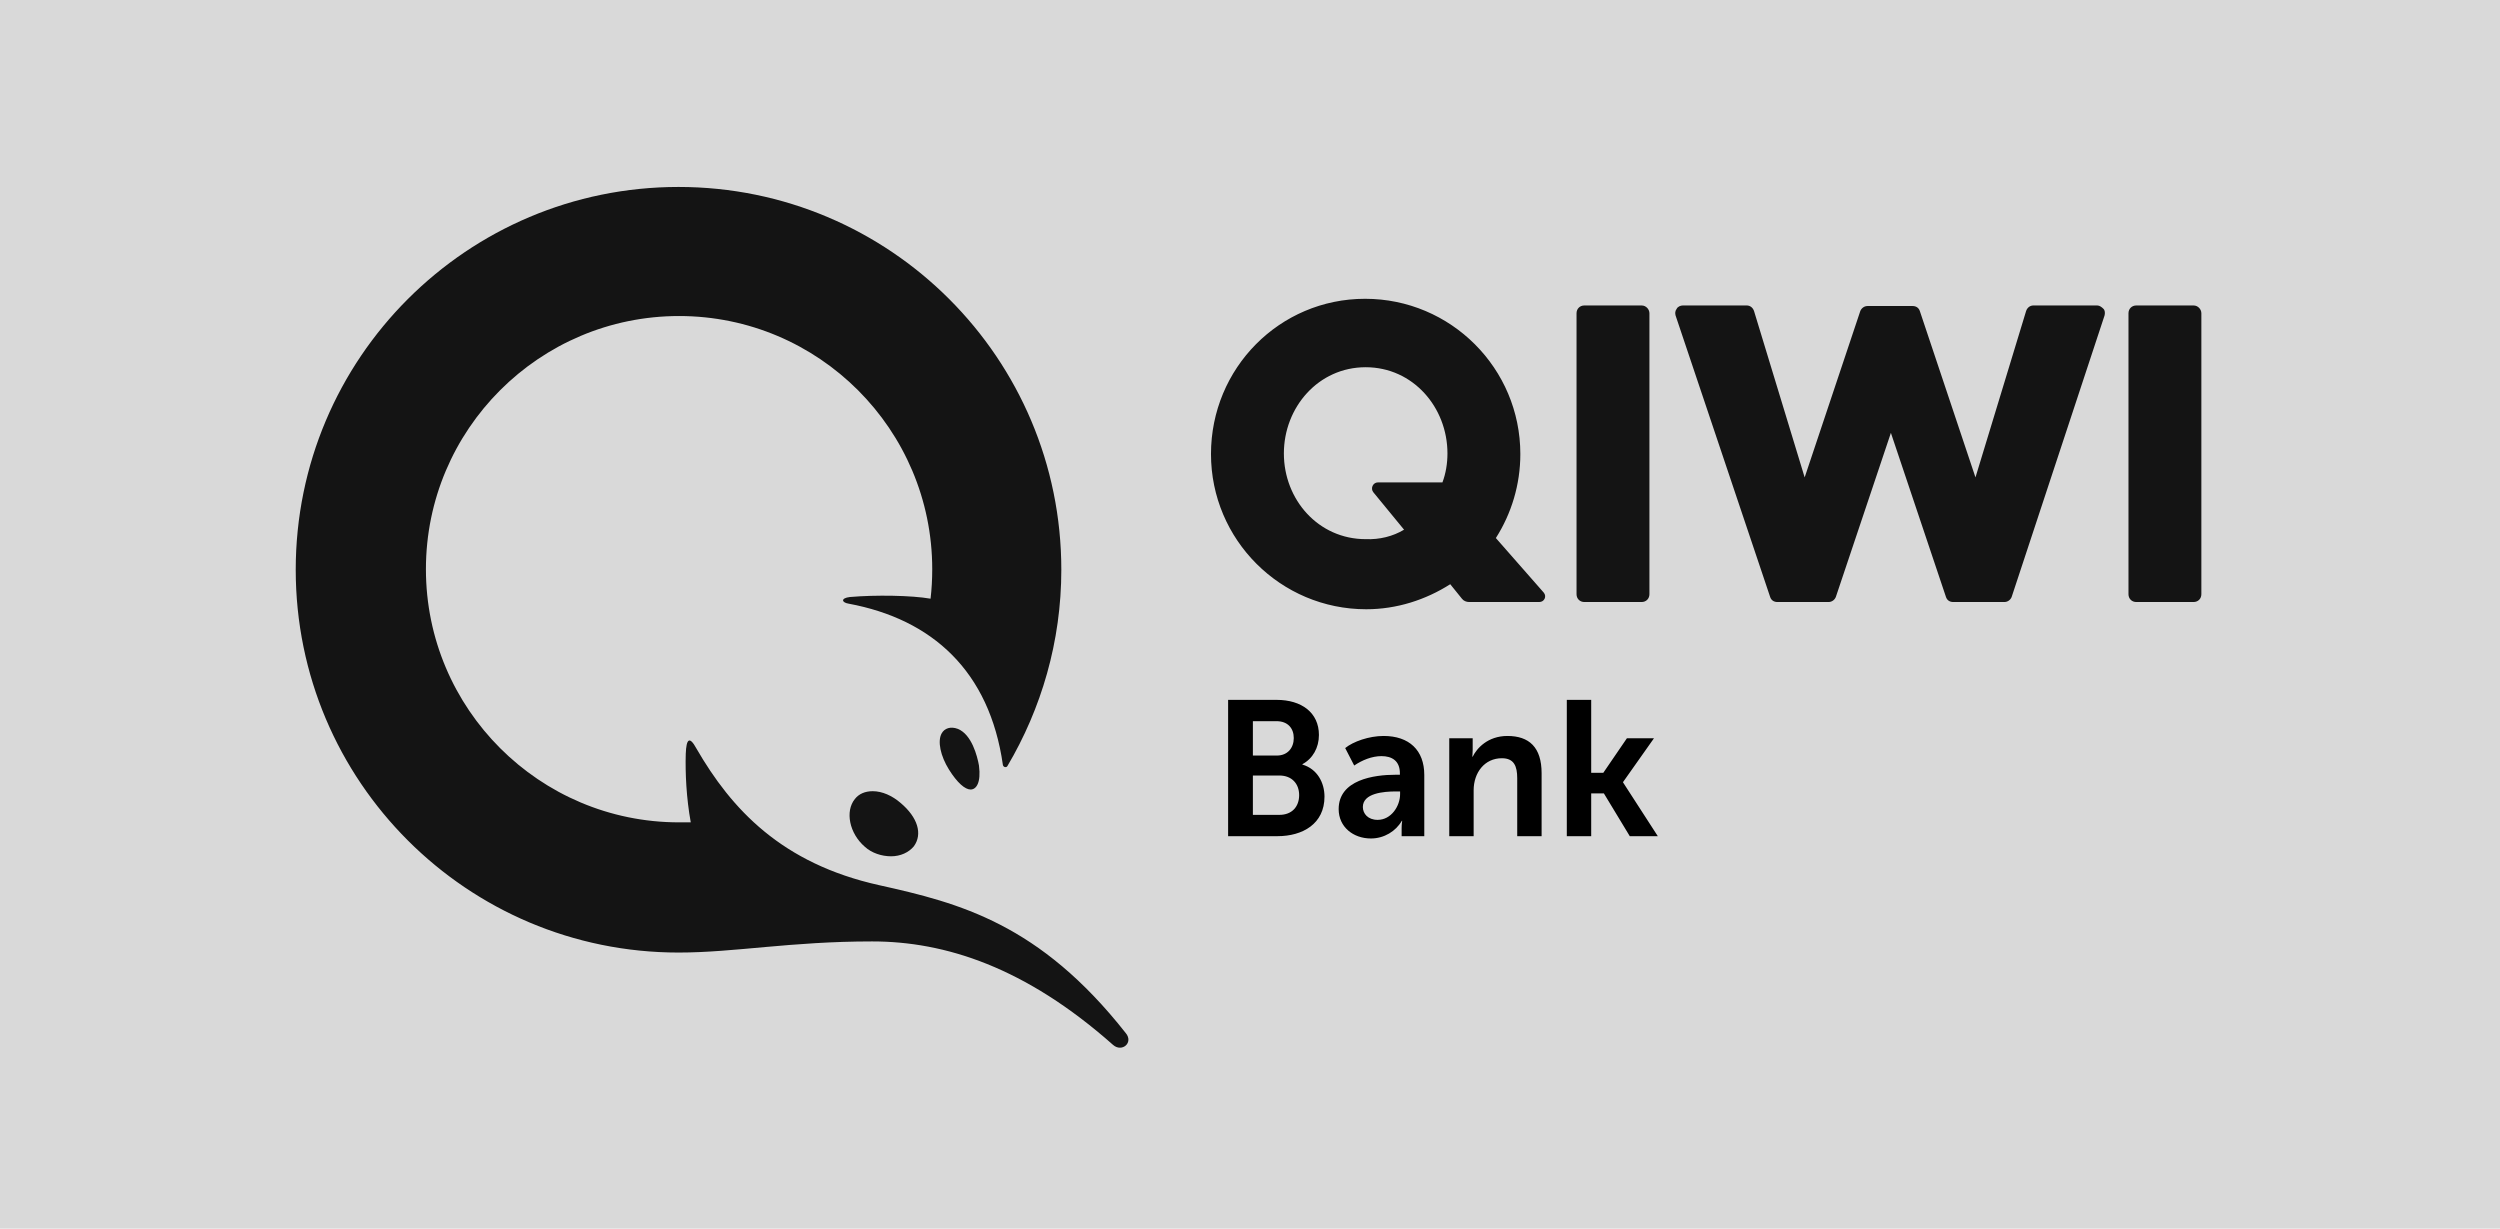 <?xml version="1.0" encoding="UTF-8"?> <svg xmlns="http://www.w3.org/2000/svg" width="293" height="144" viewBox="0 0 293 144" fill="none"> <rect width="293" height="144" fill="#D9D9D9"></rect> <path d="M193.313 36.714V69.644C193.313 70.166 192.921 70.557 192.4 70.557H185.683C185.161 70.557 184.77 70.166 184.77 69.644V36.714C184.77 36.192 185.161 35.801 185.683 35.801H192.4C192.921 35.801 193.313 36.257 193.313 36.714ZM245.806 35.801H238.307C237.916 35.801 237.59 36.061 237.459 36.453L231.525 55.95L225.004 36.453C224.874 36.061 224.548 35.866 224.156 35.866H218.875C218.483 35.866 218.157 36.127 218.027 36.453L211.506 55.95L205.572 36.453C205.441 36.061 205.115 35.801 204.724 35.801H197.225C196.964 35.801 196.638 35.931 196.508 36.192C196.312 36.453 196.312 36.714 196.377 36.974L207.463 69.97C207.593 70.361 207.919 70.557 208.311 70.557H214.31C214.701 70.557 215.027 70.296 215.158 69.97L221.613 50.733L228.069 69.97C228.199 70.361 228.525 70.557 228.917 70.557H234.916C235.307 70.557 235.633 70.296 235.764 69.97L246.654 36.974C246.719 36.714 246.719 36.387 246.523 36.192C246.328 35.996 246.067 35.801 245.806 35.801ZM257.087 35.801H250.371C249.849 35.801 249.458 36.192 249.458 36.714V69.644C249.458 70.166 249.849 70.557 250.371 70.557H257.087C257.609 70.557 258 70.166 258 69.644V36.714C258 36.257 257.609 35.801 257.087 35.801ZM180.923 69.448C181.314 69.905 180.988 70.557 180.401 70.557H172.185C171.859 70.557 171.533 70.427 171.337 70.166L169.968 68.47C167.098 70.296 163.708 71.405 160.121 71.405C150.079 71.405 141.928 63.254 141.928 53.211C141.928 43.169 149.949 35.018 159.991 35.018C170.033 35.018 178.184 43.169 178.184 53.211C178.184 56.798 177.141 60.189 175.315 63.058L180.923 69.448ZM164.555 62.08L160.969 57.711C160.578 57.254 160.904 56.537 161.491 56.537H169.055C169.446 55.494 169.642 54.32 169.642 53.146C169.642 47.734 165.599 43.039 160.056 43.039C154.513 43.039 150.47 47.734 150.47 53.146C150.47 58.559 154.513 63.188 160.056 63.188C161.686 63.254 163.251 62.862 164.555 62.08ZM112.258 85.425C111.41 85.099 110.693 85.359 110.367 85.946C109.845 86.859 110.236 88.62 111.214 90.185C112.192 91.75 113.105 92.532 113.757 92.532C114.41 92.532 114.996 91.75 114.736 89.728C114.54 88.62 113.888 86.077 112.258 85.425ZM102.281 92.728C101.368 92.728 100.65 93.054 100.194 93.641C99.02 95.076 99.542 97.684 101.368 99.249C102.15 99.966 103.324 100.358 104.433 100.358C105.541 100.358 106.519 99.901 107.106 99.184C108.149 97.749 107.563 95.793 105.541 94.097C104.563 93.25 103.389 92.728 102.281 92.728ZM79.523 111.639C54.743 111.639 34.659 91.554 34.659 66.775C34.659 41.995 54.743 21.911 79.523 21.911C104.302 21.911 124.387 41.995 124.387 66.775C124.387 75.187 122.039 83.077 118.061 89.794C117.931 89.989 117.605 89.924 117.54 89.663C115.975 78.643 109.258 72.579 99.477 70.753C98.629 70.622 98.499 70.101 99.607 69.97C102.607 69.709 106.845 69.775 109.062 70.166C109.193 69.057 109.258 67.883 109.258 66.71C109.258 50.342 95.955 37.039 79.588 37.039C63.22 37.039 49.918 50.342 49.918 66.71C49.918 83.077 63.22 96.38 79.588 96.38C80.044 96.38 80.501 96.38 80.957 96.38C80.436 93.511 80.305 90.576 80.37 88.359C80.436 86.533 80.827 86.272 81.609 87.707C85.718 94.815 91.586 101.205 103.063 103.748C112.453 105.835 121.843 108.248 131.951 121.094C132.864 122.203 131.494 123.376 130.451 122.463C120.148 113.334 110.758 110.335 102.215 110.335C92.63 110.335 86.109 111.639 79.523 111.639Z" fill="#141414"></path> <path d="M143.935 98H149.718C152.665 98 155.23 96.56 155.23 93.365C155.23 91.745 154.397 90.125 152.643 89.608V89.562C153.858 88.91 154.578 87.627 154.578 86.142C154.578 83.51 152.53 82.025 149.628 82.025H143.935V98ZM146.838 88.55V84.522H149.605C150.933 84.522 151.63 85.355 151.63 86.502C151.63 87.65 150.91 88.55 149.65 88.55H146.838ZM146.838 95.502V90.89H149.943C151.405 90.89 152.26 91.858 152.26 93.185C152.26 94.535 151.428 95.502 149.943 95.502H146.838ZM156.891 94.828C156.891 96.92 158.601 98.27 160.671 98.27C162.223 98.27 163.596 97.415 164.293 96.2H164.338C164.338 96.2 164.271 96.56 164.271 97.032V98H166.926V90.823C166.926 87.92 165.148 86.255 162.156 86.255C160.446 86.255 158.601 86.907 157.656 87.672L158.713 89.72C159.636 89.09 160.783 88.618 161.908 88.618C163.101 88.618 164.068 89.135 164.068 90.642V90.8H163.573C161.031 90.8 156.891 91.385 156.891 94.828ZM159.726 94.58C159.726 92.96 162.156 92.757 163.596 92.757H164.091V93.073C164.091 94.468 163.056 96.088 161.458 96.088C160.311 96.088 159.726 95.345 159.726 94.58ZM169.853 98H172.711V92.623C172.711 90.552 173.993 88.865 176.018 88.865C177.458 88.865 177.818 89.81 177.818 91.205V98H180.676V90.62C180.676 87.582 179.213 86.255 176.671 86.255C174.353 86.255 173.071 87.718 172.598 88.685H172.553C172.553 88.685 172.598 88.325 172.598 87.875V86.525H169.853V98ZM183.63 98H186.488V92.983H187.973L191.01 98H194.295L190.223 91.7V91.655L193.845 86.525H190.673L187.905 90.575H186.488V82.025H183.63V98Z" fill="black"></path> </svg> 